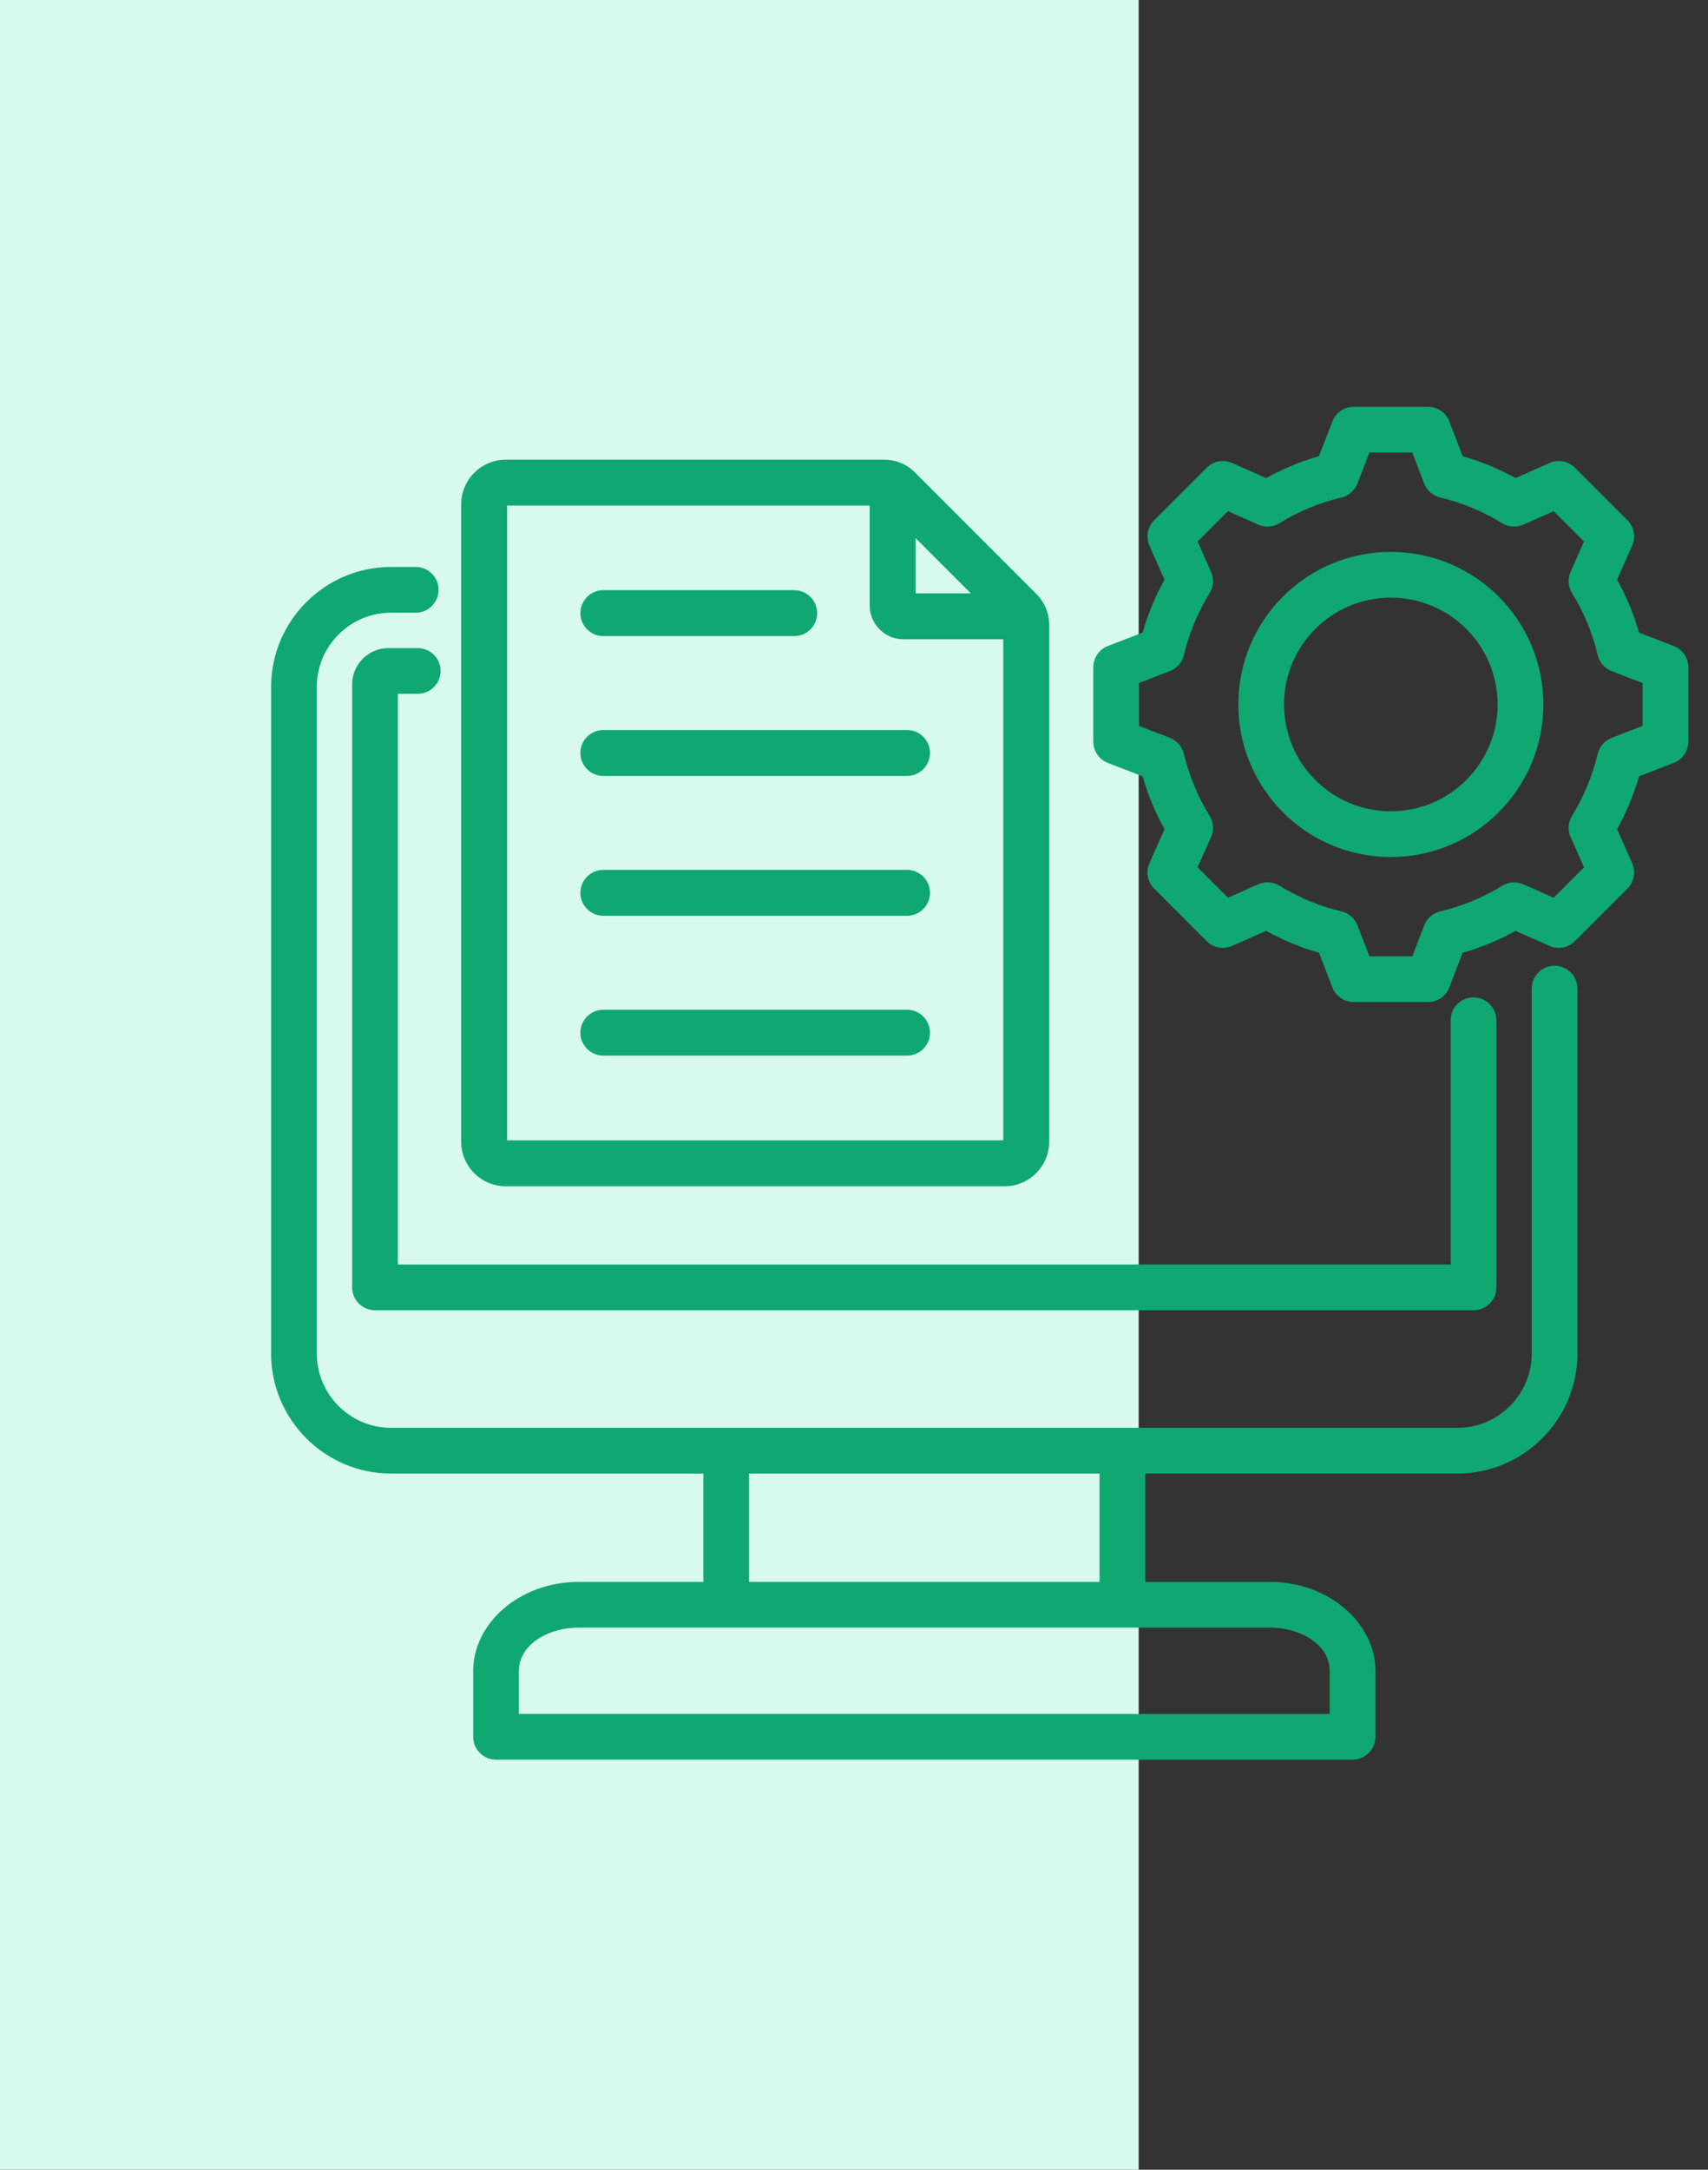 <svg width="63" height="80" viewBox="0 0 63 80" fill="none" xmlns="http://www.w3.org/2000/svg">
<rect x="0" y="0" width="63" height="80" fill="#333333" stroke="none"/>
<path d="M42 0H0V80H42V0Z" fill="#D8FAEE"/>
<path fill-rule="evenodd" clip-rule="evenodd" d="M25.943 54.331H14.419C11.989 54.331 10 52.342 10 49.913V25.323C10 22.893 11.989 20.904 14.419 20.904H15.334C15.8 20.904 16.177 21.282 16.177 21.748C16.177 22.213 15.8 22.591 15.334 22.591H14.419C12.916 22.591 11.686 23.821 11.686 25.323V49.913C11.686 51.415 12.916 52.645 14.419 52.645H53.765C55.267 52.645 56.497 51.415 56.497 49.913V36.45C56.497 35.985 56.875 35.607 57.34 35.607C57.806 35.607 58.183 35.985 58.183 36.45V49.913C58.183 52.342 56.194 54.331 53.765 54.331H42.244V58.326H46.841C49.026 58.326 50.733 59.857 50.733 61.602V64.038C50.733 64.504 50.355 64.881 49.889 64.881H18.297C17.831 64.881 17.454 64.504 17.454 64.038V61.602C17.454 59.857 19.16 58.326 21.346 58.326H25.943V54.331ZM40.557 54.331H27.629V58.326H40.557V54.331ZM19.14 63.195H49.046V61.602C49.046 60.669 48.009 60.012 46.841 60.012H21.346C20.177 60.012 19.14 60.669 19.14 61.602V63.195ZM14.675 25.582V46.624H53.509V37.618C53.509 37.153 53.886 36.775 54.352 36.775C54.817 36.775 55.195 37.153 55.195 37.618V47.467C55.195 47.933 54.817 48.31 54.352 48.31H13.832C13.366 48.31 12.989 47.933 12.989 47.467V25.235C12.989 24.494 13.59 23.896 14.33 23.896H15.408C15.873 23.896 16.251 24.274 16.251 24.739C16.251 25.205 15.873 25.582 15.408 25.582H14.675ZM18.654 16.95H32.598C33.047 16.95 33.443 17.107 33.764 17.437L38.217 21.891C38.536 22.209 38.7 22.605 38.7 23.051V42.096C38.7 43.001 37.961 43.739 37.057 43.739H18.654C17.75 43.739 17.011 43.001 17.011 42.096V18.593C17.011 17.688 17.75 16.95 18.654 16.95ZM32.079 18.642H18.704V42.046H37.007V23.57H33.327C32.636 23.57 32.079 23.014 32.079 22.323V18.642ZM35.81 21.878L33.772 19.84V21.878H35.81ZM22.254 33.766C21.787 33.766 21.408 33.387 21.408 32.919C21.408 32.452 21.787 32.073 22.254 32.073H33.456C33.924 32.073 34.303 32.452 34.303 32.919C34.303 33.387 33.924 33.766 33.456 33.766H22.254ZM22.254 23.453C21.787 23.453 21.408 23.074 21.408 22.607C21.408 22.14 21.787 21.76 22.254 21.76H29.294C29.761 21.76 30.141 22.14 30.141 22.607C30.141 23.074 29.761 23.453 29.294 23.453H22.254ZM22.254 28.61C21.787 28.61 21.408 28.23 21.408 27.763C21.408 27.296 21.787 26.917 22.254 26.917H33.456C33.924 26.917 34.303 27.296 34.303 27.763C34.303 28.23 33.924 28.61 33.456 28.61H22.254ZM22.254 38.922C21.787 38.922 21.408 38.543 21.408 38.076C21.408 37.609 21.787 37.23 22.254 37.23H33.456C33.924 37.23 34.303 37.609 34.303 38.076C34.303 38.543 33.924 38.922 33.456 38.922H22.254ZM53.95 16.819C54.628 17.015 55.282 17.285 55.901 17.627L57.152 17.071C57.47 16.929 57.844 16.999 58.09 17.245L60.028 19.183C60.274 19.429 60.344 19.802 60.203 20.121L59.648 21.372C59.991 21.991 60.262 22.646 60.458 23.326L61.733 23.817C62.059 23.942 62.273 24.255 62.273 24.604V27.345C62.273 27.694 62.059 28.007 61.733 28.132C61.733 28.132 60.457 28.623 60.457 28.623C60.261 29.301 59.989 29.955 59.648 30.574L60.203 31.826C60.344 32.144 60.274 32.517 60.028 32.763L58.09 34.701C57.844 34.947 57.471 35.017 57.153 34.876C57.153 34.876 55.902 34.322 55.902 34.322C55.284 34.663 54.629 34.935 53.95 35.13L53.459 36.406C53.334 36.731 53.021 36.946 52.672 36.946H49.931C49.582 36.946 49.27 36.731 49.144 36.406L48.653 35.13C47.973 34.934 47.319 34.662 46.7 34.321L45.448 34.876C45.129 35.017 44.757 34.947 44.51 34.701L42.572 32.763C42.326 32.517 42.256 32.143 42.398 31.825C42.398 31.825 42.954 30.574 42.954 30.574C42.612 29.957 42.341 29.302 42.144 28.623L40.867 28.132C40.542 28.007 40.327 27.694 40.327 27.345V24.604C40.327 24.255 40.542 23.942 40.867 23.817C40.867 23.817 42.144 23.326 42.144 23.326C42.341 22.646 42.612 21.991 42.954 21.372L42.398 20.122C42.256 19.803 42.326 19.43 42.572 19.183L44.51 17.245C44.757 16.999 45.13 16.929 45.449 17.071L46.699 17.627C47.318 17.285 47.972 17.014 48.651 16.819L49.145 15.54C49.27 15.214 49.583 15 49.931 15H52.672C53.021 15 53.334 15.215 53.459 15.541L53.95 16.819ZM52.531 17.827L52.093 16.686H50.51L50.069 17.828C49.969 18.087 49.748 18.28 49.477 18.344C48.67 18.536 47.901 18.855 47.194 19.291C46.957 19.437 46.663 19.456 46.409 19.343L45.293 18.847L44.174 19.966L44.67 21.082C44.783 21.336 44.764 21.63 44.618 21.867C44.182 22.575 43.863 23.345 43.668 24.155C43.603 24.425 43.41 24.645 43.151 24.745L42.013 25.183V26.766L43.151 27.204C43.41 27.304 43.603 27.524 43.668 27.794C43.862 28.601 44.181 29.373 44.617 30.078C44.764 30.316 44.784 30.61 44.67 30.864L44.174 31.98L45.294 33.1L46.41 32.605C46.663 32.493 46.956 32.512 47.192 32.657C47.9 33.091 48.67 33.413 49.48 33.605C49.75 33.669 49.972 33.862 50.072 34.122L50.51 35.26H52.093L52.531 34.122C52.631 33.862 52.852 33.669 53.123 33.605C53.929 33.413 54.701 33.095 55.406 32.659C55.642 32.513 55.936 32.492 56.191 32.605L57.307 33.1L58.427 31.98L57.932 30.863C57.82 30.61 57.84 30.318 57.984 30.082C58.418 29.374 58.74 28.604 58.932 27.796C58.996 27.525 59.19 27.304 59.449 27.204L60.587 26.766V25.183L59.449 24.745C59.189 24.645 58.996 24.423 58.932 24.153C58.74 23.343 58.421 22.574 57.985 21.867C57.84 21.63 57.82 21.337 57.932 21.083L58.427 19.966L57.307 18.847L56.192 19.343C55.937 19.456 55.644 19.437 55.407 19.291C54.7 18.855 53.93 18.536 53.123 18.344C52.852 18.28 52.631 18.086 52.531 17.827ZM51.3 20.349C54.407 20.349 56.927 22.866 56.927 25.973C56.927 29.08 54.407 31.6 51.3 31.6C48.193 31.6 45.676 29.08 45.676 25.973C45.676 22.866 48.193 20.349 51.3 20.349ZM51.3 22.036C49.124 22.036 47.363 23.797 47.363 25.973C47.363 28.149 49.124 29.913 51.3 29.913C53.476 29.913 55.24 28.149 55.24 25.973C55.24 23.797 53.476 22.036 51.3 22.036Z" fill="#0FA871"/>
</svg>
